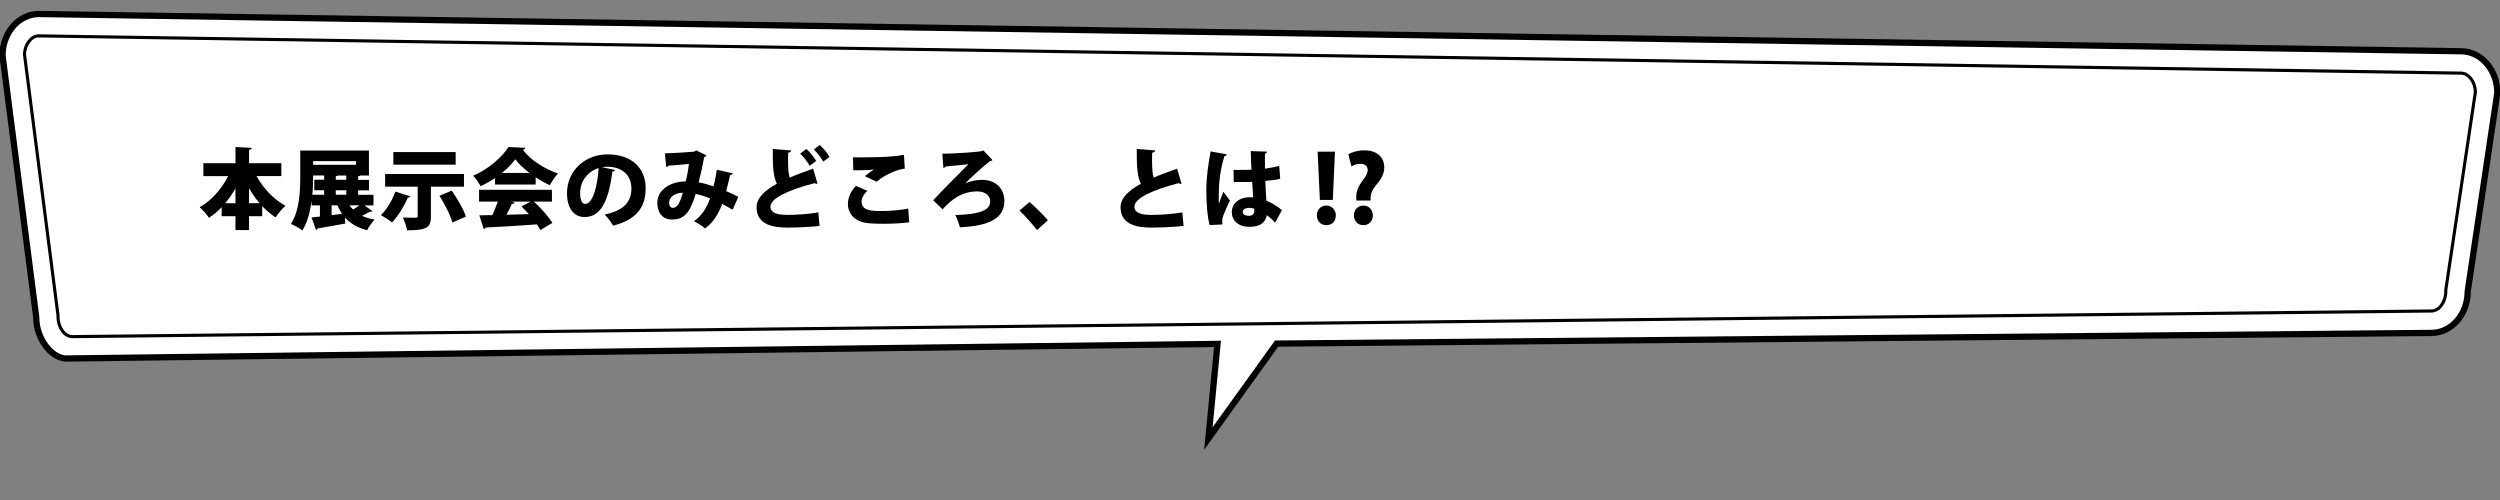 <?xml version="1.0" encoding="UTF-8"?>
<svg id="_レイヤー_1" data-name="レイヤー 1" xmlns="http://www.w3.org/2000/svg" viewBox="0 0 800 160">
  <rect x="0" y="0" width="800" height="160" fill="#808080" stroke="none"/>
  <defs>
    <style>
      .cls-1 {
        fill: #fff;
        stroke-width: 2px;
      }

      .cls-1, .cls-2 {
        stroke: #000;
        stroke-miterlimit: 10;
      }

      .cls-2 {
        fill: none;
      }

      .cls-3 {
        stroke-width: 0px;
      }
    </style>
  </defs>
  <g>
    <path class="cls-1" d="m12.43,4.48l775.09,11.92c6.42,0,11.62,5.96,11.62,13.32l-9.47,63.49c0,7.36-5.2,13.32-11.62,13.32l-369.54,3.42-21.83,30.37,2.92-30.27-368.4,4.67c-4.42,0-9.62-5.96-9.62-13.32L.81,17.8c0-7.36,5.2-13.32,11.62-13.32Z"/>
    <path class="cls-2" d="m12.37,11.48l774.99,11.92h.08s.08,0,.08,0c2.43,0,4.5,2.73,4.61,6.03l-9.44,63.1-.03.33v.34c0,3.43-2.11,6.32-4.62,6.32L23.15,107.72c-2.46,0-4.58-2.89-4.58-6.32v-.6s-.1-.59-.1-.59L7.82,17.29c.19-3.17,2.19-5.77,4.54-5.81Z"/>
  </g>
  <g>
    <path class="cls-3" d="m90.01,56.35h-7.92c2.13,3.86,5.46,7.45,9.27,9.52-1.01.84-2.46,2.55-3.16,3.7-1.54-1.01-2.97-2.21-4.28-3.61v3.22h-4.23v4.45h-4.34v-4.45h-4.42v-2.88c-1.23,1.29-2.6,2.44-4.06,3.39-.7-1.01-2.04-2.58-2.97-3.39,3.78-2.13,7.06-5.88,9.1-9.94h-7.92v-4.14h10.28v-5.18l5.21.28c-.03.31-.28.5-.87.62v4.28h10.33v4.14Zm-14.67,3.95c-.98,1.71-2.07,3.3-3.28,4.73h3.28v-4.73Zm4.34,4.73h3.39c-1.26-1.46-2.38-3.08-3.39-4.82v4.82Z"/>
    <path class="cls-3" d="m116.61,65.7l2.58,1.88c-.11.14-.34.2-.56.2-.11,0-.22,0-.34-.03-.62.36-1.54.87-2.44,1.32,1.15.53,2.49.95,4.03,1.23-.81.78-1.88,2.32-2.38,3.36-3.11-.78-5.38-2.13-7.11-4.06l.11,1.93c-3.28.62-6.64,1.2-8.88,1.57-.06.28-.28.45-.5.48l-1.43-4,2.69-.28v-3.58h-2.66v-1.34h-.03c-.45,3.39-1.32,6.83-2.94,9.38-.81-.64-2.63-1.71-3.67-2.1,2.8-4.26,3-10.64,3-15.12v-8.37h21.98v8.01h-2.8c-.11.11-.34.2-.67.25v1.12h3.5v3.36h-3.5v1.43h4.93v3.39h-2.91Zm-16.41-9.55c0,1.32,0,3.5-.25,6.16h3.78v-1.43h-3.16v-3.36h3.16v-1.37h-3.53Zm13.75-4.59h-13.75v1.18h13.75v-1.18Zm-7.84,17.28l3.36-.42c-.56-.81-1.06-1.74-1.51-2.72h-1.85v3.14Zm4.7-11.31v-1.37h-2.69c-.14.11-.34.2-.67.25v1.12h3.36Zm0,4.79v-1.43h-3.36v1.43h3.36Zm1.04,3.39c.34.48.7.92,1.12,1.34.7-.42,1.43-.9,2.04-1.34h-3.16Z"/>
    <path class="cls-3" d="m131.36,62.84c-.11.22-.42.39-.81.34-1.2,2.77-3.16,5.96-5.1,8.01-.87-.73-2.52-1.79-3.56-2.35,1.85-1.74,3.67-4.82,4.62-7.53l4.84,1.54Zm17.11-3.11h-10.58v9.52c0,3.5-1.15,4.45-7.62,4.45-.2-1.2-.81-2.97-1.37-4.09,1.09.03,2.46.06,3.33.06,1.29,0,1.43,0,1.43-.5v-9.44h-10.42v-4.06h25.23v4.06Zm-2.66-11.06v4.03h-19.94v-4.03h19.94Zm-1.04,22.54c-.59-2.3-2.44-5.85-4.14-8.54l3.92-1.68c1.76,2.55,3.78,5.91,4.54,8.32l-4.31,1.9Z"/>
    <path class="cls-3" d="m158.41,59.06v-2.1c-1.46.98-3,1.88-4.62,2.63-.5-.92-1.54-2.55-2.38-3.36,4.82-2.02,9.32-6.02,11.31-9.18l5.38.25c-.08.31-.36.56-.81.62,2.55,3.36,7.08,6.22,11.26,7.59-1.01,1.04-1.9,2.52-2.63,3.75-1.48-.67-3.02-1.54-4.51-2.52v2.32h-12.99Zm18.23,5.46h-5.8c2.32,2.1,4.68,4.79,5.91,6.8l-3.81,2.3c-.28-.53-.67-1.15-1.12-1.82-6.08.45-12.26.81-16.44,1.01-.08.28-.34.45-.59.48l-1.4-4.4c1.18,0,2.6-.03,4.14-.06.64-1.34,1.29-2.88,1.76-4.31h-5.99v-3.78h23.32v3.78Zm-7.2-9.18c-1.85-1.4-3.44-2.91-4.54-4.37-1.04,1.43-2.52,2.94-4.28,4.37h8.82Zm-5.77,9.18l1.04.34c-.11.28-.45.39-.92.39-.45,1.06-1.06,2.3-1.74,3.47,2.3-.06,4.73-.11,7.17-.2-.78-.87-1.6-1.71-2.38-2.46l2.97-1.54h-6.13Z"/>
    <path class="cls-3" d="m196.85,54.41c-.11.25-.48.48-.9.48-1.23,10-3.98,14.56-8.85,14.56-3.39,0-5.66-2.66-5.66-7.62,0-7.36,5.94-12.43,12.96-12.43,7.87,0,12.21,4.48,12.21,10.84s-3.19,10.05-10.39,11.98c-.64-1.04-1.57-2.44-2.74-3.58,6.36-1.26,8.57-4.28,8.57-8.32,0-4.48-3.22-6.97-7.73-6.97-.59,0-1.12.06-1.68.14l4.2.92Zm-5.29-.64c-3.58,1.15-5.91,4.31-5.91,7.9,0,2.04.42,3.58,1.6,3.58,2.41,0,3.95-5.49,4.31-11.48Z"/>
    <path class="cls-3" d="m234.51,55.45c-.11.36-.45.56-.87.56-.31,1.34-.81,3.44-1.26,5.12,1.18.53,2.63,1.23,3.89,1.88l-1.82,4.09c-1.18-.67-2.27-1.26-3.33-1.85-1.29,3.36-3.02,6.13-5.52,7.84-.84-.76-2.49-1.79-3.53-2.35,2.41-1.57,4-4.09,5.15-7.25-1.68-.67-3.19-1.15-4.59-1.43-1.9,6.22-3.78,8.18-7.59,8.18-3.14,0-4.7-2.24-4.7-5.35,0-4.48,4.76-6.89,9.07-6.83.48-1.74.84-3.84,1.06-5.6-1.37.14-4.4.42-6.52.56-.2.25-.45.36-.76.45l-.42-4.4c3.36-.08,8.09-.42,9.24-.53.31-.06.59-.25.78-.42l3.3,1.62c-.14.22-.45.45-.76.59-.39,2.18-1.18,5.82-1.76,8.04,1.54.22,3.08.73,4.73,1.26.39-1.32.84-3.5,1.09-5.29l5.1,1.12Zm-15.99,6.24c-2.58,0-4.4,1.37-4.4,3.22,0,.95.45,1.6,1.15,1.6,1.48,0,2.24-1.54,3.25-4.82Z"/>
    <path class="cls-3" d="m261.62,58.78c-.08.03-.17.03-.28.03-.25,0-.5-.08-.7-.2-8.48,2.21-14.17,4.9-14.11,7.56.03,1.82,1.85,2.6,5.46,2.6,2.77,0,7-.28,9.88-.81l.39,4.31c-3.08.45-8.74.56-10.36.56-4.48,0-9.8-.92-9.8-6.5,0-2.91,2.46-5.32,6.5-7.53-1.09-2.18-1.37-5.24-1.32-11.14l5.88.48c-.03.42-.31.64-.95.73-.03.9-.03,1.74-.03,2.55,0,2.27.11,4.12.5,5.43,2.24-.98,4.79-1.93,7.53-2.88l1.4,4.82Zm-3.58-11.12c1.15,1.01,2.44,2.63,3.14,3.84l-2.1,1.54c-.64-1.2-1.96-2.86-3.02-3.89l1.99-1.48Zm4.26-1.26c1.2,1.04,2.55,2.66,3.14,3.84l-1.99,1.48c-.59-1.12-1.99-2.91-3.02-3.89l1.88-1.43Z"/>
    <path class="cls-3" d="m290.96,71.13c-2.1.31-5.35.48-8.32.48-2.49,0-4.79-.11-6.02-.36-3.72-.84-5.29-3.36-5.29-5.94,0-2.21,1.06-4.31,2.55-5.82l3.67,1.57c-1.15,1.09-1.85,2.32-1.85,3.42,0,3,3.36,3.05,6.41,3.05,2.77,0,6.05-.31,8.51-.78l.34,4.4Zm-14.2-14.78c.67-.56,1.99-1.54,2.91-2.07v-.03c-1.09.2-4.65.28-6.64.22,0-1.01-.03-3.22-.11-4.14.53.03,1.32.03,2.18.03,2.74,0,6.61-.08,8.48-.17,1.71-.08,3.92-.34,5.68-.64l.28,4.4c-3.56.53-6.94,2.46-9.04,4.2l-3.75-1.79Z"/>
    <path class="cls-3" d="m308.91,58.64c1.46-.64,3.53-1.09,5.38-1.09,4.09,0,7.11,2.58,7.11,6.78,0,5.46-4.73,7.98-14.25,8.4-.2-1.06-.98-3.05-1.46-3.92,8.4-.22,11.17-1.76,11.17-4.37,0-1.88-1.68-3.19-4.12-3.19-5.01,0-8.4,2.69-11.12,5.74l-3-2.91c2.16-2.38,8.06-8.29,11.28-11.54-1.57.17-5.57.62-7.28.73-.08.22-.48.42-.73.48l-.34-4.56c4.31-.03,12.04-.59,12.66-.87l.45-.22,2.94,3.14c-.2.17-.45.28-.78.31-1.85,1.32-6.24,5.4-7.92,7.08v.03Z"/>
    <path class="cls-3" d="m329.41,64.63c1.88,1.54,4.65,4.37,5.91,5.85l-3.47,3.14c-1.18-1.57-4-4.73-5.6-6.24l3.16-2.74Z"/>
    <path class="cls-3" d="m378.1,58.78c-.08.03-.17.03-.28.03-.25,0-.5-.08-.7-.2-8.48,2.21-14.17,4.9-14.11,7.56.03,1.82,1.85,2.6,5.46,2.6,2.77,0,7-.28,9.88-.81l.39,4.31c-3.08.45-8.74.56-10.36.56-4.48,0-9.8-.92-9.8-6.5,0-2.91,2.46-5.32,6.5-7.53-1.09-2.18-1.37-5.24-1.32-11.14l5.88.48c-.03.42-.31.64-.95.73-.03.9-.03,1.74-.03,2.55,0,2.27.11,4.12.5,5.43,2.24-.98,4.79-1.93,7.53-2.88l1.4,4.82Z"/>
    <path class="cls-3" d="m387.11,72.03c-.73-2.24-1.09-7.2-1.09-11.09,0-4.28.62-8.29,1.37-12.49l5.18.95c-.06.31-.45.53-.78.59-1.79,6.05-1.79,10.22-1.79,14.08,0,.48,0,.87.03,1.12.31-.78,1.06-2.91,1.46-3.84l2.1,2.86c-.64,1.15-1.57,3.3-2.18,4.87-.2.53-.31,1.04-.31,1.68,0,.31.03.67.08,1.06l-4.06.2Zm7.62-17.67c.39.03.78.03,1.18.03,1.04,0,3.3-.03,4.56-.08-.11-2.07-.2-3.89-.22-5.96l5.24.17c-.06.28-.22.53-.7.62v4.84c1.76-.25,3.3-.56,4.56-.9l.31,4.14c-1.2.31-2.88.53-4.76.67.08,2.24.2,4.45.34,6.3,1.85.81,3.58,1.85,4.98,3.05l-2.18,4.03c-.76-.9-1.68-1.74-2.66-2.41-.67,3.42-3.75,3.72-5.63,3.72-3.53,0-5.57-2.04-5.57-4.7,0-3,2.66-4.76,5.63-4.76.39,0,.78,0,1.2.03-.11-1.34-.2-3.25-.31-4.96-.78.03-1.65.06-2.18.06h-3.72l-.06-3.89Zm6.64,12.43c-.42-.17-1.06-.28-1.54-.28-1.2,0-2.16.39-2.16,1.32,0,.84.92,1.23,2.04,1.23s1.71-.76,1.68-1.6c0-.17,0-.42-.03-.67Z"/>
    <path class="cls-3" d="m421.4,68.93c0-1.86,1.32-3.15,3.03-3.15s3.03,1.29,3.03,3.15-1.17,3.12-3.03,3.12-3.03-1.38-3.03-3.12Zm5.1-4.95h-4.14l-.72-15.45h5.55l-.69,15.45Z"/>
    <path class="cls-3" d="m431.45,49.37c1.02-.6,2.91-1.26,5.1-1.26,4.68,0,6.42,2.76,6.42,5.4s-1.53,4.38-2.76,5.91c-1.62,1.98-1.62,3.21-1.62,4.74h-4.56l-.03-1.2c0-1.74.66-3.36,1.95-5.07,1.02-1.32,1.71-2.37,1.71-3.51s-.78-1.95-2.31-1.95h-.12c-.93,0-2.01.3-2.76.84l-1.02-3.9Zm1.8,19.56c0-1.86,1.32-3.12,3-3.15,1.77,0,3.03,1.29,3.06,3.15,0,1.8-1.2,3.12-3.03,3.12s-3.03-1.38-3.03-3.12Z"/>
  </g>
</svg>